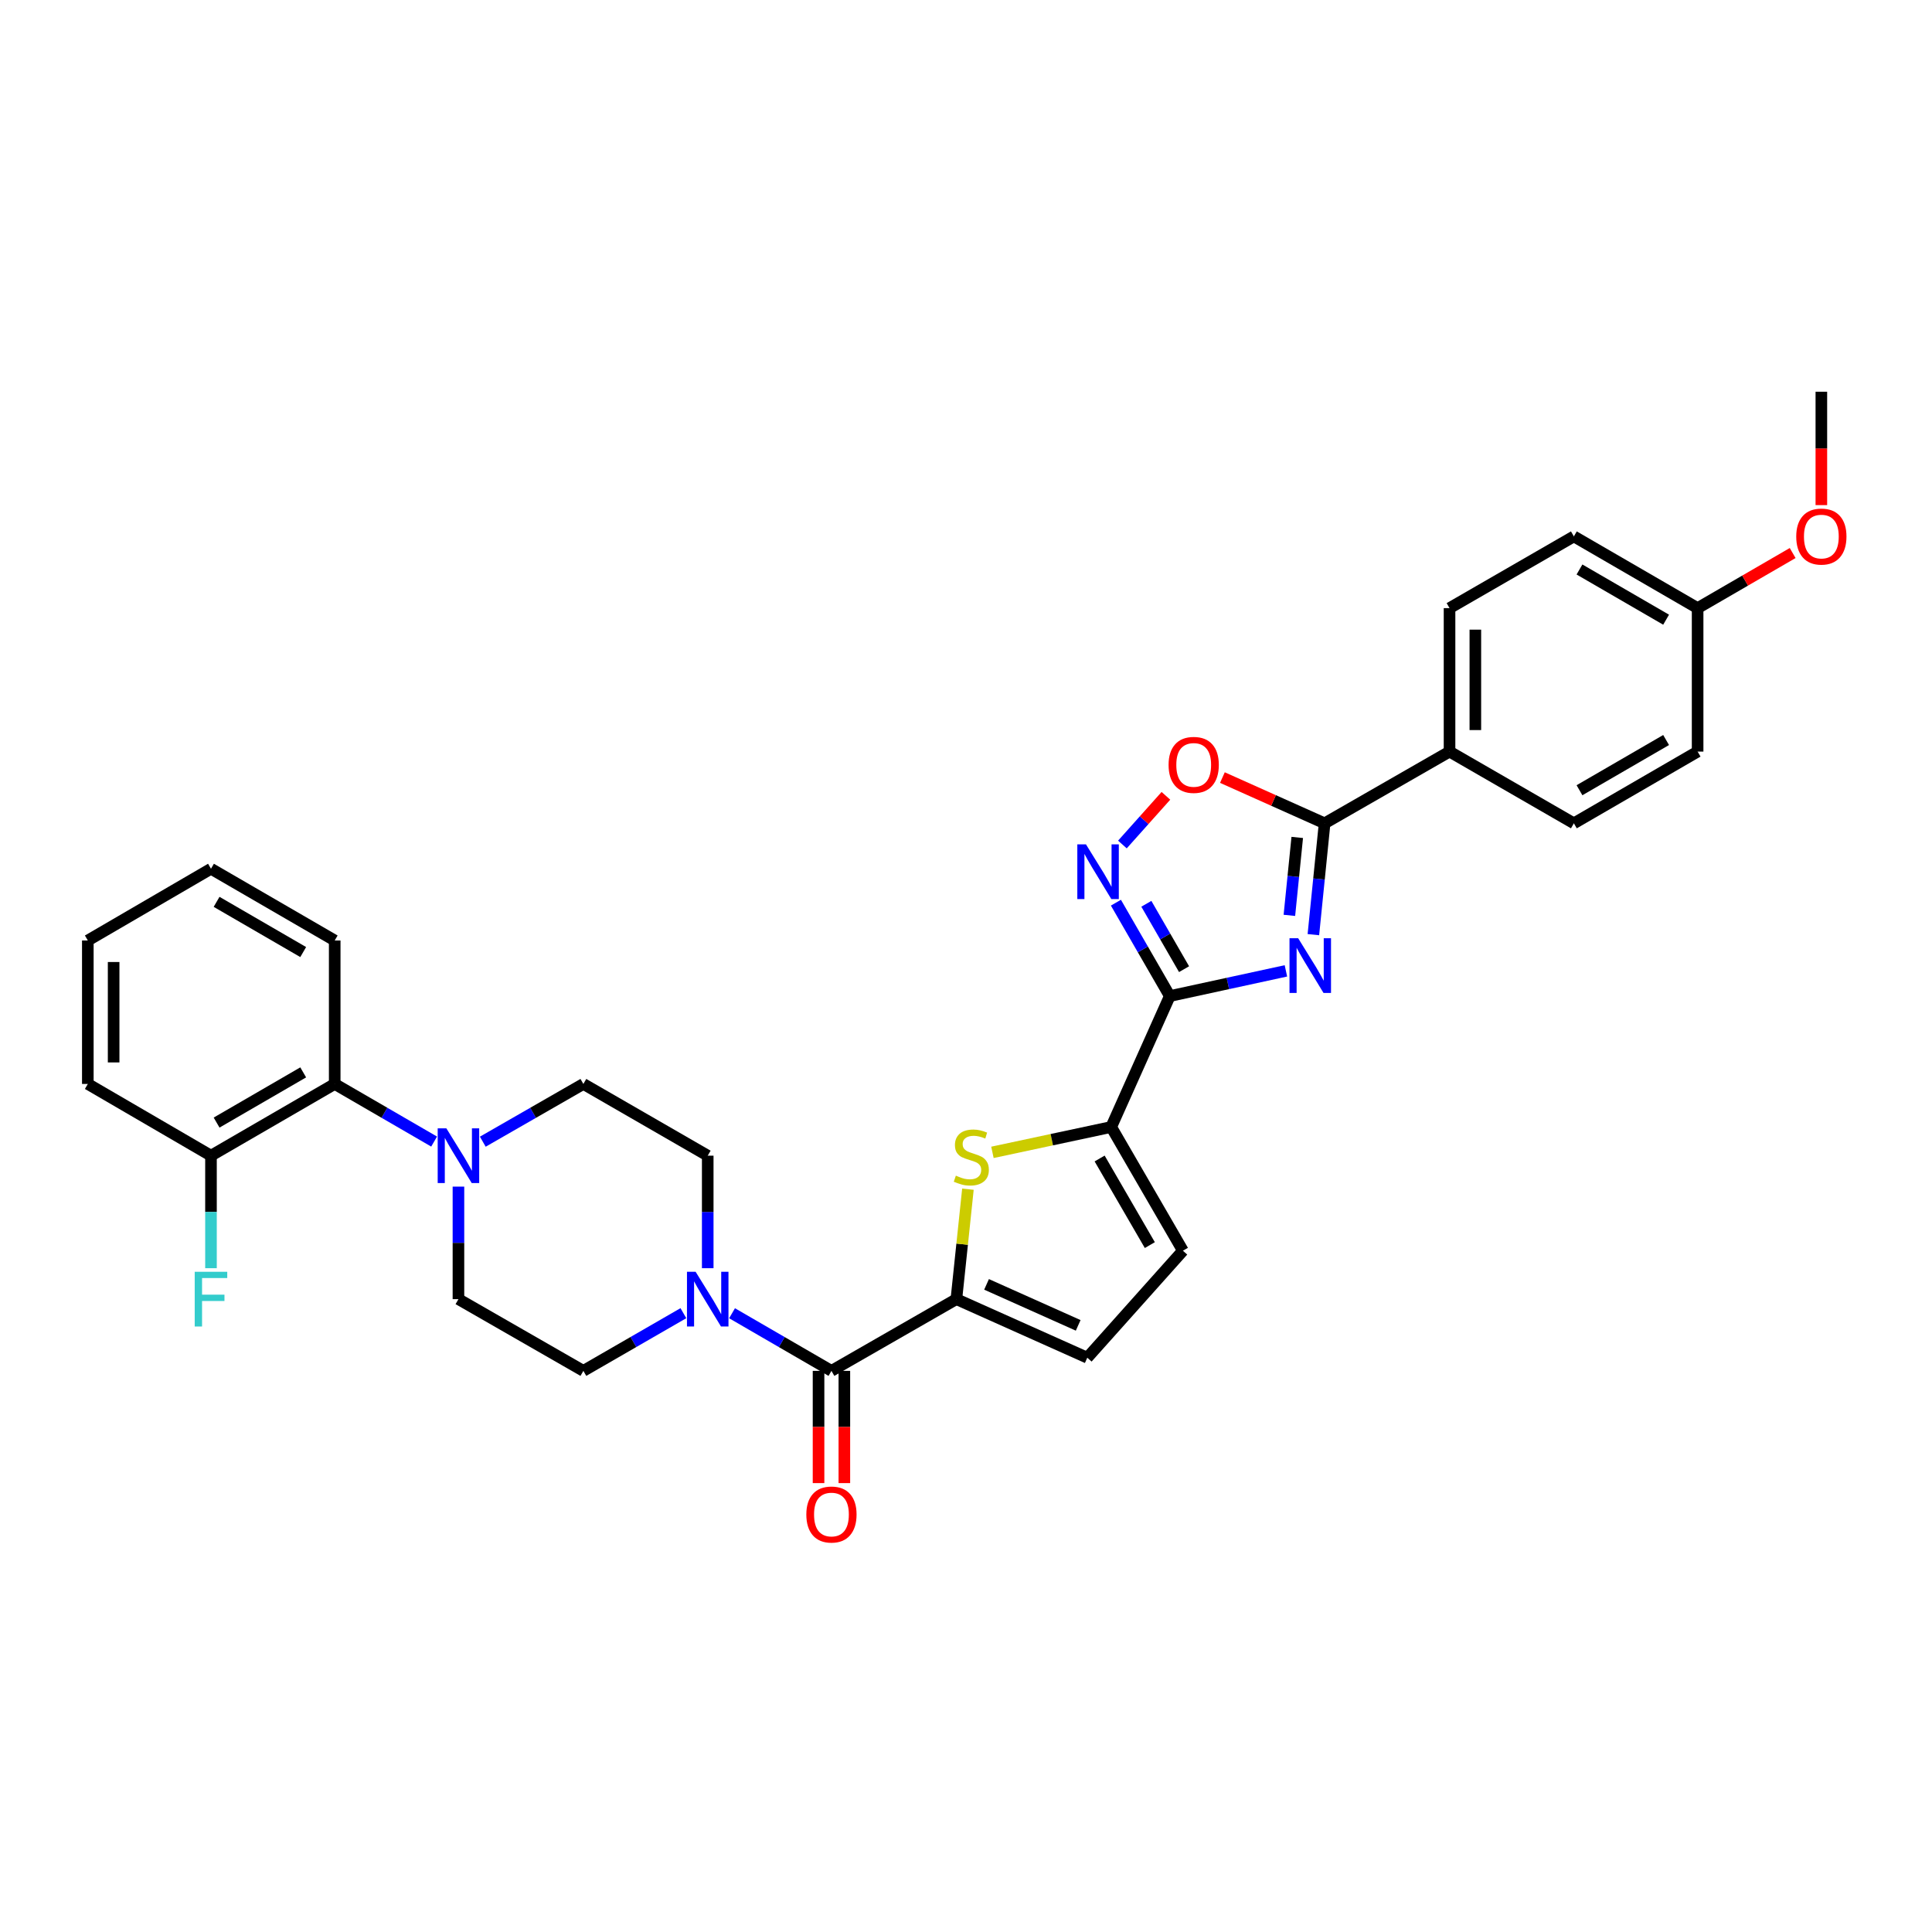 <?xml version='1.0' encoding='iso-8859-1'?>
<svg version='1.1' baseProfile='full'
              xmlns='http://www.w3.org/2000/svg'
                      xmlns:rdkit='http://www.rdkit.org/xml'
                      xmlns:xlink='http://www.w3.org/1999/xlink'
                  xml:space='preserve'
width='1000px' height='1000px' viewBox='0 0 1000 1000'>
<!-- END OF HEADER -->
<rect style='opacity:1.0;fill:#FFFFFF;stroke:none' width='1000' height='1000' x='0' y='0'> </rect>
<path class='bond-0' d='M 665.586,502.521 L 635.532,509.044' style='fill:none;fill-rule:evenodd;stroke:#0000FF;stroke-width:6px;stroke-linecap:butt;stroke-linejoin:miter;stroke-opacity:1' />
<path class='bond-0' d='M 635.532,509.044 L 605.477,515.566' style='fill:none;fill-rule:evenodd;stroke:#000000;stroke-width:6px;stroke-linecap:butt;stroke-linejoin:miter;stroke-opacity:1' />
<path class='bond-3' d='M 679.801,483.776 L 682.708,454.963' style='fill:none;fill-rule:evenodd;stroke:#0000FF;stroke-width:6px;stroke-linecap:butt;stroke-linejoin:miter;stroke-opacity:1' />
<path class='bond-3' d='M 682.708,454.963 L 685.615,426.15' style='fill:none;fill-rule:evenodd;stroke:#000000;stroke-width:6px;stroke-linecap:butt;stroke-linejoin:miter;stroke-opacity:1' />
<path class='bond-3' d='M 667.381,473.791 L 669.416,453.622' style='fill:none;fill-rule:evenodd;stroke:#0000FF;stroke-width:6px;stroke-linecap:butt;stroke-linejoin:miter;stroke-opacity:1' />
<path class='bond-3' d='M 669.416,453.622 L 671.451,433.453' style='fill:none;fill-rule:evenodd;stroke:#000000;stroke-width:6px;stroke-linecap:butt;stroke-linejoin:miter;stroke-opacity:1' />
<path class='bond-2' d='M 605.477,515.566 L 591.537,491.396' style='fill:none;fill-rule:evenodd;stroke:#000000;stroke-width:6px;stroke-linecap:butt;stroke-linejoin:miter;stroke-opacity:1' />
<path class='bond-2' d='M 591.537,491.396 L 577.597,467.225' style='fill:none;fill-rule:evenodd;stroke:#0000FF;stroke-width:6px;stroke-linecap:butt;stroke-linejoin:miter;stroke-opacity:1' />
<path class='bond-2' d='M 612.869,501.64 L 603.11,484.721' style='fill:none;fill-rule:evenodd;stroke:#000000;stroke-width:6px;stroke-linecap:butt;stroke-linejoin:miter;stroke-opacity:1' />
<path class='bond-2' d='M 603.11,484.721 L 593.352,467.802' style='fill:none;fill-rule:evenodd;stroke:#0000FF;stroke-width:6px;stroke-linecap:butt;stroke-linejoin:miter;stroke-opacity:1' />
<path class='bond-5' d='M 605.477,515.566 L 575.158,583.331' style='fill:none;fill-rule:evenodd;stroke:#000000;stroke-width:6px;stroke-linecap:butt;stroke-linejoin:miter;stroke-opacity:1' />
<path class='bond-1' d='M 495.02,672.435 L 498.008,643.979' style='fill:none;fill-rule:evenodd;stroke:#000000;stroke-width:6px;stroke-linecap:butt;stroke-linejoin:miter;stroke-opacity:1' />
<path class='bond-1' d='M 498.008,643.979 L 500.997,615.523' style='fill:none;fill-rule:evenodd;stroke:#CCCC00;stroke-width:6px;stroke-linecap:butt;stroke-linejoin:miter;stroke-opacity:1' />
<path class='bond-6' d='M 495.02,672.435 L 430.357,709.561' style='fill:none;fill-rule:evenodd;stroke:#000000;stroke-width:6px;stroke-linecap:butt;stroke-linejoin:miter;stroke-opacity:1' />
<path class='bond-34' d='M 495.02,672.435 L 562.777,702.748' style='fill:none;fill-rule:evenodd;stroke:#000000;stroke-width:6px;stroke-linecap:butt;stroke-linejoin:miter;stroke-opacity:1' />
<path class='bond-34' d='M 510.639,664.787 L 558.069,686.006' style='fill:none;fill-rule:evenodd;stroke:#000000;stroke-width:6px;stroke-linecap:butt;stroke-linejoin:miter;stroke-opacity:1' />
<path class='bond-32' d='M 580.956,437.113 L 592.215,424.516' style='fill:none;fill-rule:evenodd;stroke:#0000FF;stroke-width:6px;stroke-linecap:butt;stroke-linejoin:miter;stroke-opacity:1' />
<path class='bond-32' d='M 592.215,424.516 L 603.473,411.918' style='fill:none;fill-rule:evenodd;stroke:#FF0000;stroke-width:6px;stroke-linecap:butt;stroke-linejoin:miter;stroke-opacity:1' />
<path class='bond-7' d='M 685.615,426.15 L 659.165,414.311' style='fill:none;fill-rule:evenodd;stroke:#000000;stroke-width:6px;stroke-linecap:butt;stroke-linejoin:miter;stroke-opacity:1' />
<path class='bond-7' d='M 659.165,414.311 L 632.714,402.472' style='fill:none;fill-rule:evenodd;stroke:#FF0000;stroke-width:6px;stroke-linecap:butt;stroke-linejoin:miter;stroke-opacity:1' />
<path class='bond-13' d='M 685.615,426.15 L 750.278,389.024' style='fill:none;fill-rule:evenodd;stroke:#000000;stroke-width:6px;stroke-linecap:butt;stroke-linejoin:miter;stroke-opacity:1' />
<path class='bond-4' d='M 513.685,596.458 L 544.421,589.894' style='fill:none;fill-rule:evenodd;stroke:#CCCC00;stroke-width:6px;stroke-linecap:butt;stroke-linejoin:miter;stroke-opacity:1' />
<path class='bond-4' d='M 544.421,589.894 L 575.158,583.331' style='fill:none;fill-rule:evenodd;stroke:#000000;stroke-width:6px;stroke-linecap:butt;stroke-linejoin:miter;stroke-opacity:1' />
<path class='bond-11' d='M 575.158,583.331 L 612.276,647.37' style='fill:none;fill-rule:evenodd;stroke:#000000;stroke-width:6px;stroke-linecap:butt;stroke-linejoin:miter;stroke-opacity:1' />
<path class='bond-11' d='M 569.167,599.637 L 595.15,644.464' style='fill:none;fill-rule:evenodd;stroke:#000000;stroke-width:6px;stroke-linecap:butt;stroke-linejoin:miter;stroke-opacity:1' />
<path class='bond-8' d='M 430.357,709.561 L 404.633,694.648' style='fill:none;fill-rule:evenodd;stroke:#000000;stroke-width:6px;stroke-linecap:butt;stroke-linejoin:miter;stroke-opacity:1' />
<path class='bond-8' d='M 404.633,694.648 L 378.909,679.734' style='fill:none;fill-rule:evenodd;stroke:#0000FF;stroke-width:6px;stroke-linecap:butt;stroke-linejoin:miter;stroke-opacity:1' />
<path class='bond-16' d='M 423.677,709.561 L 423.677,738.606' style='fill:none;fill-rule:evenodd;stroke:#000000;stroke-width:6px;stroke-linecap:butt;stroke-linejoin:miter;stroke-opacity:1' />
<path class='bond-16' d='M 423.677,738.606 L 423.677,767.652' style='fill:none;fill-rule:evenodd;stroke:#FF0000;stroke-width:6px;stroke-linecap:butt;stroke-linejoin:miter;stroke-opacity:1' />
<path class='bond-16' d='M 437.037,709.561 L 437.037,738.606' style='fill:none;fill-rule:evenodd;stroke:#000000;stroke-width:6px;stroke-linecap:butt;stroke-linejoin:miter;stroke-opacity:1' />
<path class='bond-16' d='M 437.037,738.606 L 437.037,767.652' style='fill:none;fill-rule:evenodd;stroke:#FF0000;stroke-width:6px;stroke-linecap:butt;stroke-linejoin:miter;stroke-opacity:1' />
<path class='bond-14' d='M 353.72,679.702 L 327.836,694.631' style='fill:none;fill-rule:evenodd;stroke:#0000FF;stroke-width:6px;stroke-linecap:butt;stroke-linejoin:miter;stroke-opacity:1' />
<path class='bond-14' d='M 327.836,694.631 L 301.952,709.561' style='fill:none;fill-rule:evenodd;stroke:#000000;stroke-width:6px;stroke-linecap:butt;stroke-linejoin:miter;stroke-opacity:1' />
<path class='bond-15' d='M 366.318,656.419 L 366.318,627.297' style='fill:none;fill-rule:evenodd;stroke:#0000FF;stroke-width:6px;stroke-linecap:butt;stroke-linejoin:miter;stroke-opacity:1' />
<path class='bond-15' d='M 366.318,627.297 L 366.318,598.176' style='fill:none;fill-rule:evenodd;stroke:#000000;stroke-width:6px;stroke-linecap:butt;stroke-linejoin:miter;stroke-opacity:1' />
<path class='bond-9' d='M 249.894,590.939 L 275.923,575.994' style='fill:none;fill-rule:evenodd;stroke:#0000FF;stroke-width:6px;stroke-linecap:butt;stroke-linejoin:miter;stroke-opacity:1' />
<path class='bond-9' d='M 275.923,575.994 L 301.952,561.05' style='fill:none;fill-rule:evenodd;stroke:#000000;stroke-width:6px;stroke-linecap:butt;stroke-linejoin:miter;stroke-opacity:1' />
<path class='bond-12' d='M 224.699,590.877 L 198.971,575.963' style='fill:none;fill-rule:evenodd;stroke:#0000FF;stroke-width:6px;stroke-linecap:butt;stroke-linejoin:miter;stroke-opacity:1' />
<path class='bond-12' d='M 198.971,575.963 L 173.243,561.05' style='fill:none;fill-rule:evenodd;stroke:#000000;stroke-width:6px;stroke-linecap:butt;stroke-linejoin:miter;stroke-opacity:1' />
<path class='bond-35' d='M 237.29,614.192 L 237.29,643.314' style='fill:none;fill-rule:evenodd;stroke:#0000FF;stroke-width:6px;stroke-linecap:butt;stroke-linejoin:miter;stroke-opacity:1' />
<path class='bond-35' d='M 237.29,643.314 L 237.29,672.435' style='fill:none;fill-rule:evenodd;stroke:#000000;stroke-width:6px;stroke-linecap:butt;stroke-linejoin:miter;stroke-opacity:1' />
<path class='bond-10' d='M 562.777,702.748 L 612.276,647.37' style='fill:none;fill-rule:evenodd;stroke:#000000;stroke-width:6px;stroke-linecap:butt;stroke-linejoin:miter;stroke-opacity:1' />
<path class='bond-19' d='M 173.243,561.05 L 109.204,598.176' style='fill:none;fill-rule:evenodd;stroke:#000000;stroke-width:6px;stroke-linecap:butt;stroke-linejoin:miter;stroke-opacity:1' />
<path class='bond-19' d='M 156.937,555.06 L 112.109,581.049' style='fill:none;fill-rule:evenodd;stroke:#000000;stroke-width:6px;stroke-linecap:butt;stroke-linejoin:miter;stroke-opacity:1' />
<path class='bond-27' d='M 173.243,561.05 L 173.243,486.798' style='fill:none;fill-rule:evenodd;stroke:#000000;stroke-width:6px;stroke-linecap:butt;stroke-linejoin:miter;stroke-opacity:1' />
<path class='bond-20' d='M 750.278,389.024 L 750.278,314.765' style='fill:none;fill-rule:evenodd;stroke:#000000;stroke-width:6px;stroke-linecap:butt;stroke-linejoin:miter;stroke-opacity:1' />
<path class='bond-20' d='M 763.638,377.885 L 763.638,325.904' style='fill:none;fill-rule:evenodd;stroke:#000000;stroke-width:6px;stroke-linecap:butt;stroke-linejoin:miter;stroke-opacity:1' />
<path class='bond-21' d='M 750.278,389.024 L 814.629,426.15' style='fill:none;fill-rule:evenodd;stroke:#000000;stroke-width:6px;stroke-linecap:butt;stroke-linejoin:miter;stroke-opacity:1' />
<path class='bond-17' d='M 301.952,709.561 L 237.29,672.435' style='fill:none;fill-rule:evenodd;stroke:#000000;stroke-width:6px;stroke-linecap:butt;stroke-linejoin:miter;stroke-opacity:1' />
<path class='bond-18' d='M 366.318,598.176 L 301.952,561.05' style='fill:none;fill-rule:evenodd;stroke:#000000;stroke-width:6px;stroke-linecap:butt;stroke-linejoin:miter;stroke-opacity:1' />
<path class='bond-22' d='M 109.204,598.176 L 109.204,627.297' style='fill:none;fill-rule:evenodd;stroke:#000000;stroke-width:6px;stroke-linecap:butt;stroke-linejoin:miter;stroke-opacity:1' />
<path class='bond-22' d='M 109.204,627.297 L 109.204,656.419' style='fill:none;fill-rule:evenodd;stroke:#33CCCC;stroke-width:6px;stroke-linecap:butt;stroke-linejoin:miter;stroke-opacity:1' />
<path class='bond-28' d='M 109.204,598.176 L 45.455,561.05' style='fill:none;fill-rule:evenodd;stroke:#000000;stroke-width:6px;stroke-linecap:butt;stroke-linejoin:miter;stroke-opacity:1' />
<path class='bond-24' d='M 750.278,314.765 L 814.629,277.639' style='fill:none;fill-rule:evenodd;stroke:#000000;stroke-width:6px;stroke-linecap:butt;stroke-linejoin:miter;stroke-opacity:1' />
<path class='bond-25' d='M 814.629,426.15 L 878.683,389.024' style='fill:none;fill-rule:evenodd;stroke:#000000;stroke-width:6px;stroke-linecap:butt;stroke-linejoin:miter;stroke-opacity:1' />
<path class='bond-25' d='M 817.537,409.023 L 862.375,383.034' style='fill:none;fill-rule:evenodd;stroke:#000000;stroke-width:6px;stroke-linecap:butt;stroke-linejoin:miter;stroke-opacity:1' />
<path class='bond-23' d='M 878.683,314.765 L 878.683,389.024' style='fill:none;fill-rule:evenodd;stroke:#000000;stroke-width:6px;stroke-linecap:butt;stroke-linejoin:miter;stroke-opacity:1' />
<path class='bond-26' d='M 878.683,314.765 L 903.281,300.506' style='fill:none;fill-rule:evenodd;stroke:#000000;stroke-width:6px;stroke-linecap:butt;stroke-linejoin:miter;stroke-opacity:1' />
<path class='bond-26' d='M 903.281,300.506 L 927.879,286.247' style='fill:none;fill-rule:evenodd;stroke:#FF0000;stroke-width:6px;stroke-linecap:butt;stroke-linejoin:miter;stroke-opacity:1' />
<path class='bond-33' d='M 878.683,314.765 L 814.629,277.639' style='fill:none;fill-rule:evenodd;stroke:#000000;stroke-width:6px;stroke-linecap:butt;stroke-linejoin:miter;stroke-opacity:1' />
<path class='bond-33' d='M 862.375,320.755 L 817.537,294.767' style='fill:none;fill-rule:evenodd;stroke:#000000;stroke-width:6px;stroke-linecap:butt;stroke-linejoin:miter;stroke-opacity:1' />
<path class='bond-29' d='M 942.729,261.447 L 942.729,232.101' style='fill:none;fill-rule:evenodd;stroke:#FF0000;stroke-width:6px;stroke-linecap:butt;stroke-linejoin:miter;stroke-opacity:1' />
<path class='bond-29' d='M 942.729,232.101 L 942.729,202.756' style='fill:none;fill-rule:evenodd;stroke:#000000;stroke-width:6px;stroke-linecap:butt;stroke-linejoin:miter;stroke-opacity:1' />
<path class='bond-30' d='M 173.243,486.798 L 109.204,449.664' style='fill:none;fill-rule:evenodd;stroke:#000000;stroke-width:6px;stroke-linecap:butt;stroke-linejoin:miter;stroke-opacity:1' />
<path class='bond-30' d='M 156.936,492.785 L 112.108,466.792' style='fill:none;fill-rule:evenodd;stroke:#000000;stroke-width:6px;stroke-linecap:butt;stroke-linejoin:miter;stroke-opacity:1' />
<path class='bond-36' d='M 45.455,561.05 L 45.455,486.798' style='fill:none;fill-rule:evenodd;stroke:#000000;stroke-width:6px;stroke-linecap:butt;stroke-linejoin:miter;stroke-opacity:1' />
<path class='bond-36' d='M 58.815,549.912 L 58.815,497.935' style='fill:none;fill-rule:evenodd;stroke:#000000;stroke-width:6px;stroke-linecap:butt;stroke-linejoin:miter;stroke-opacity:1' />
<path class='bond-31' d='M 109.204,449.664 L 45.455,486.798' style='fill:none;fill-rule:evenodd;stroke:#000000;stroke-width:6px;stroke-linecap:butt;stroke-linejoin:miter;stroke-opacity:1' />
<path  class='atom-0' d='M 671.926 485.626
L 681.206 500.626
Q 682.126 502.106, 683.606 504.786
Q 685.086 507.466, 685.166 507.626
L 685.166 485.626
L 688.926 485.626
L 688.926 513.946
L 685.046 513.946
L 675.086 497.546
Q 673.926 495.626, 672.686 493.426
Q 671.486 491.226, 671.126 490.546
L 671.126 513.946
L 667.446 513.946
L 667.446 485.626
L 671.926 485.626
' fill='#0000FF'/>
<path  class='atom-3' d='M 562.099 437.048
L 571.379 452.048
Q 572.299 453.528, 573.779 456.208
Q 575.259 458.888, 575.339 459.048
L 575.339 437.048
L 579.099 437.048
L 579.099 465.368
L 575.219 465.368
L 565.259 448.968
Q 564.099 447.048, 562.859 444.848
Q 561.659 442.648, 561.299 441.968
L 561.299 465.368
L 557.619 465.368
L 557.619 437.048
L 562.099 437.048
' fill='#0000FF'/>
<path  class='atom-5' d='M 494.754 608.512
Q 495.074 608.632, 496.394 609.192
Q 497.714 609.752, 499.154 610.112
Q 500.634 610.432, 502.074 610.432
Q 504.754 610.432, 506.314 609.152
Q 507.874 607.832, 507.874 605.552
Q 507.874 603.992, 507.074 603.032
Q 506.314 602.072, 505.114 601.552
Q 503.914 601.032, 501.914 600.432
Q 499.394 599.672, 497.874 598.952
Q 496.394 598.232, 495.314 596.712
Q 494.274 595.192, 494.274 592.632
Q 494.274 589.072, 496.674 586.872
Q 499.114 584.672, 503.914 584.672
Q 507.194 584.672, 510.914 586.232
L 509.994 589.312
Q 506.594 587.912, 504.034 587.912
Q 501.274 587.912, 499.754 589.072
Q 498.234 590.192, 498.274 592.152
Q 498.274 593.672, 499.034 594.592
Q 499.834 595.512, 500.954 596.032
Q 502.114 596.552, 504.034 597.152
Q 506.594 597.952, 508.114 598.752
Q 509.634 599.552, 510.714 601.192
Q 511.834 602.792, 511.834 605.552
Q 511.834 609.472, 509.194 611.592
Q 506.594 613.672, 502.234 613.672
Q 499.714 613.672, 497.794 613.112
Q 495.914 612.592, 493.674 611.672
L 494.754 608.512
' fill='#CCCC00'/>
<path  class='atom-8' d='M 604.858 395.903
Q 604.858 389.103, 608.218 385.303
Q 611.578 381.503, 617.858 381.503
Q 624.138 381.503, 627.498 385.303
Q 630.858 389.103, 630.858 395.903
Q 630.858 402.783, 627.458 406.703
Q 624.058 410.583, 617.858 410.583
Q 611.618 410.583, 608.218 406.703
Q 604.858 402.823, 604.858 395.903
M 617.858 407.383
Q 622.178 407.383, 624.498 404.503
Q 626.858 401.583, 626.858 395.903
Q 626.858 390.343, 624.498 387.543
Q 622.178 384.703, 617.858 384.703
Q 613.538 384.703, 611.178 387.503
Q 608.858 390.303, 608.858 395.903
Q 608.858 401.623, 611.178 404.503
Q 613.538 407.383, 617.858 407.383
' fill='#FF0000'/>
<path  class='atom-9' d='M 360.058 658.275
L 369.338 673.275
Q 370.258 674.755, 371.738 677.435
Q 373.218 680.115, 373.298 680.275
L 373.298 658.275
L 377.058 658.275
L 377.058 686.595
L 373.178 686.595
L 363.218 670.195
Q 362.058 668.275, 360.818 666.075
Q 359.618 663.875, 359.258 663.195
L 359.258 686.595
L 355.578 686.595
L 355.578 658.275
L 360.058 658.275
' fill='#0000FF'/>
<path  class='atom-10' d='M 231.03 584.016
L 240.31 599.016
Q 241.23 600.496, 242.71 603.176
Q 244.19 605.856, 244.27 606.016
L 244.27 584.016
L 248.03 584.016
L 248.03 612.336
L 244.15 612.336
L 234.19 595.936
Q 233.03 594.016, 231.79 591.816
Q 230.59 589.616, 230.23 588.936
L 230.23 612.336
L 226.55 612.336
L 226.55 584.016
L 231.03 584.016
' fill='#0000FF'/>
<path  class='atom-17' d='M 417.357 783.908
Q 417.357 777.108, 420.717 773.308
Q 424.077 769.508, 430.357 769.508
Q 436.637 769.508, 439.997 773.308
Q 443.357 777.108, 443.357 783.908
Q 443.357 790.788, 439.957 794.708
Q 436.557 798.588, 430.357 798.588
Q 424.117 798.588, 420.717 794.708
Q 417.357 790.828, 417.357 783.908
M 430.357 795.388
Q 434.677 795.388, 436.997 792.508
Q 439.357 789.588, 439.357 783.908
Q 439.357 778.348, 436.997 775.548
Q 434.677 772.708, 430.357 772.708
Q 426.037 772.708, 423.677 775.508
Q 421.357 778.308, 421.357 783.908
Q 421.357 789.628, 423.677 792.508
Q 426.037 795.388, 430.357 795.388
' fill='#FF0000'/>
<path  class='atom-23' d='M 100.784 658.275
L 117.624 658.275
L 117.624 661.515
L 104.584 661.515
L 104.584 670.115
L 116.184 670.115
L 116.184 673.395
L 104.584 673.395
L 104.584 686.595
L 100.784 686.595
L 100.784 658.275
' fill='#33CCCC'/>
<path  class='atom-27' d='M 929.729 277.719
Q 929.729 270.919, 933.089 267.119
Q 936.449 263.319, 942.729 263.319
Q 949.009 263.319, 952.369 267.119
Q 955.729 270.919, 955.729 277.719
Q 955.729 284.599, 952.329 288.519
Q 948.929 292.399, 942.729 292.399
Q 936.489 292.399, 933.089 288.519
Q 929.729 284.639, 929.729 277.719
M 942.729 289.199
Q 947.049 289.199, 949.369 286.319
Q 951.729 283.399, 951.729 277.719
Q 951.729 272.159, 949.369 269.359
Q 947.049 266.519, 942.729 266.519
Q 938.409 266.519, 936.049 269.319
Q 933.729 272.119, 933.729 277.719
Q 933.729 283.439, 936.049 286.319
Q 938.409 289.199, 942.729 289.199
' fill='#FF0000'/>
</svg>
